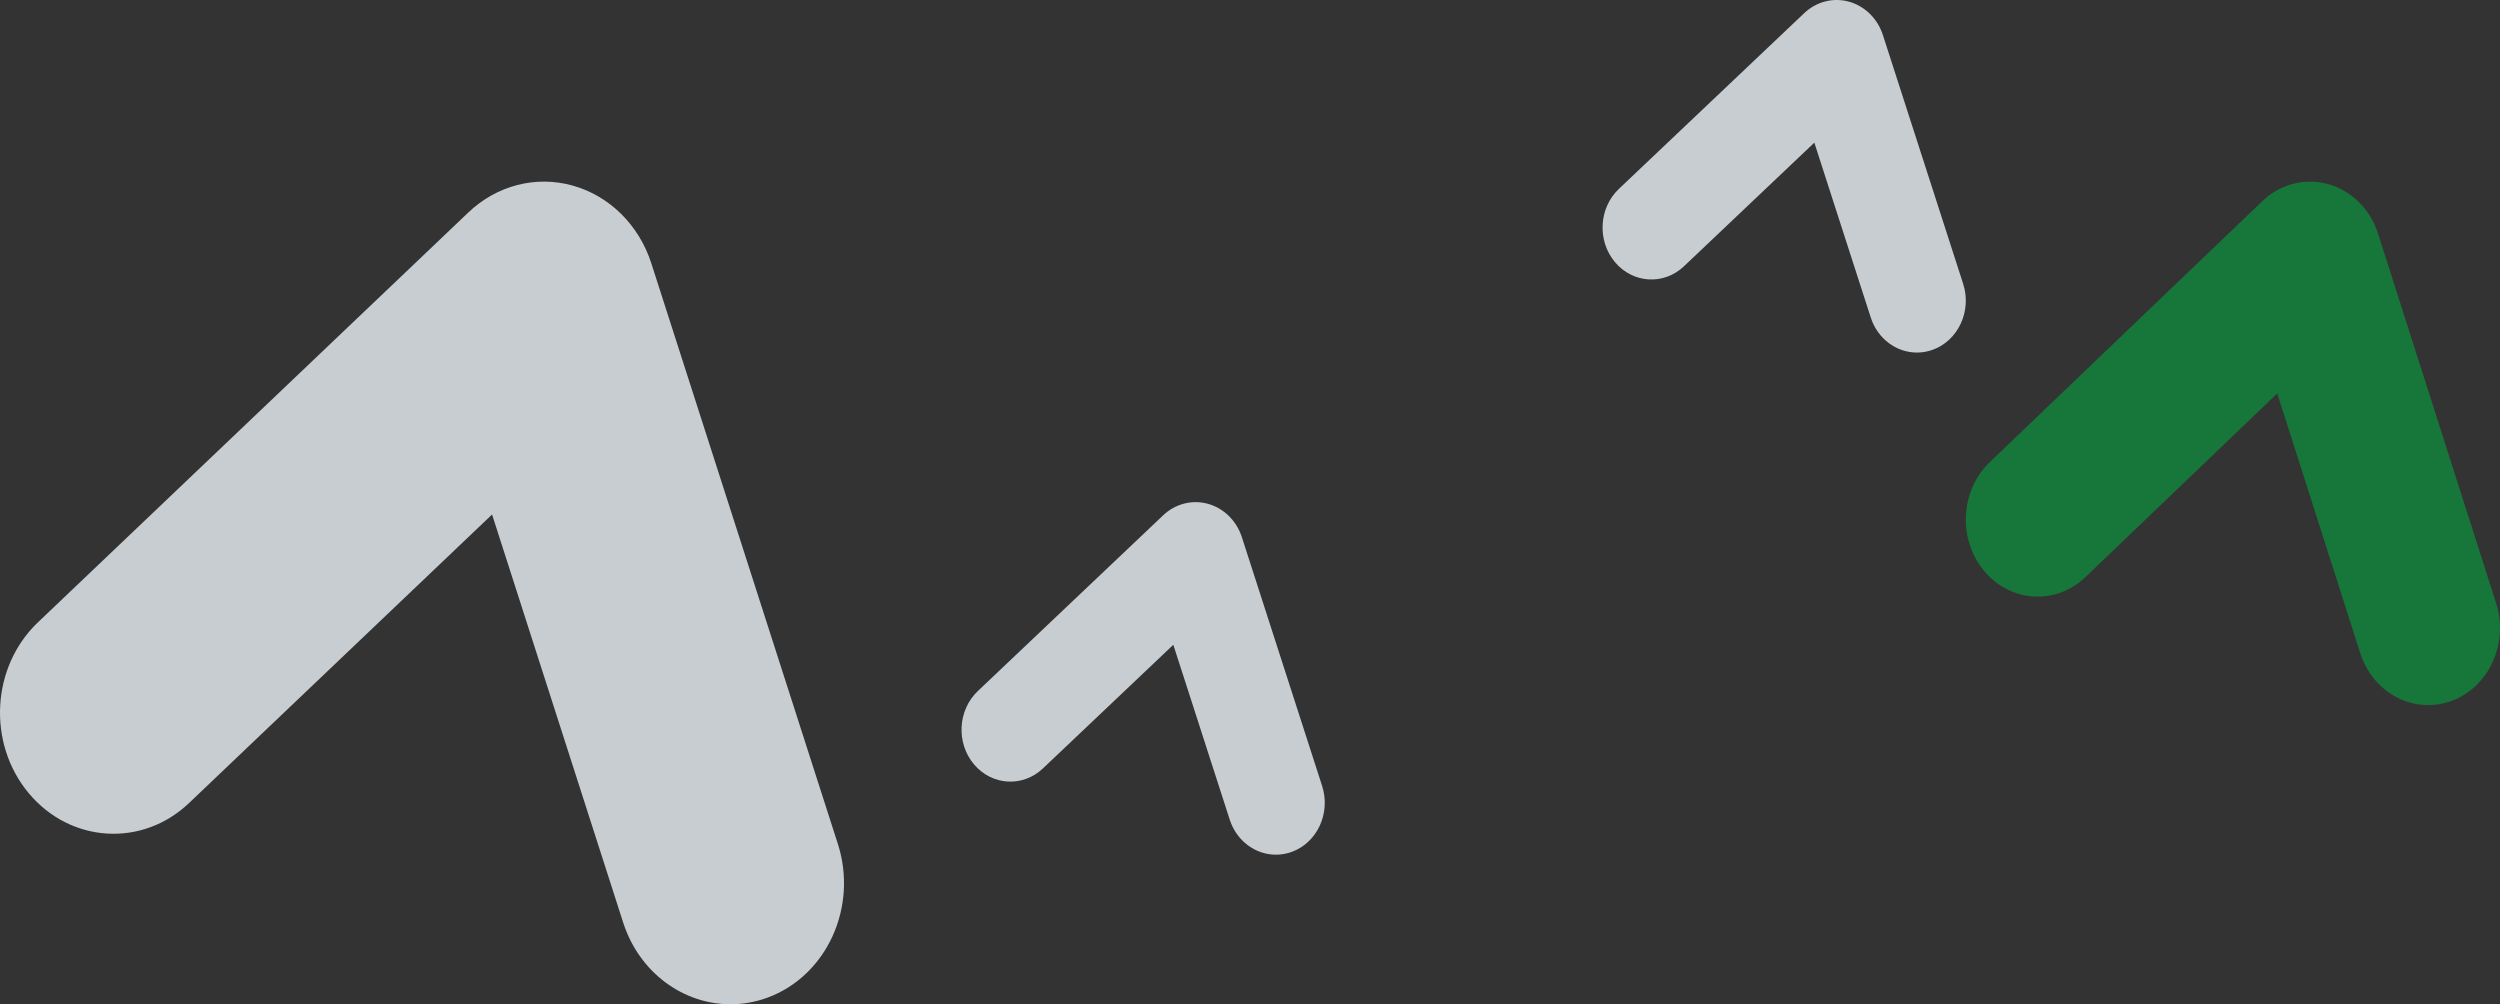 <?xml version="1.0" encoding="UTF-8"?>
<svg width="234px" height="94px" viewBox="0 0 234 94" version="1.1" xmlns="http://www.w3.org/2000/svg" xmlns:xlink="http://www.w3.org/1999/xlink">
    <rect x="0" y="0" width="234" height="94" fill="#333333" stroke="none"/>
    <title>voegel_uni_frankfurt_2022</title>
    <g id="Page-1" stroke="none" stroke-width="1" fill="none" fill-rule="evenodd">
        <g id="More-Images" transform="translate(-580, -1212)">
            <g id="voegel_uni_frankfurt_2022" transform="translate(580, 1212)">
                <path d="M68.372,94 C63.957,94 59.835,91.043 58.325,86.338 L46.057,48.156 L17.697,75.161 C13.321,79.329 6.606,78.924 2.699,74.254 C-1.208,69.586 -0.828,62.421 3.547,58.254 L43.845,19.879 C46.5,17.351 50.168,16.406 53.608,17.371 C57.051,18.332 59.816,21.069 60.968,24.661 L78.424,78.991 C80.325,84.912 77.369,91.356 71.819,93.386 C70.677,93.801 69.514,94 68.372,94" id="Fill-3-Copy-14" fill-opacity="0.8" fill="#ECF3F7"></path>
                <path d="M179.426,33 C177.526,33 175.752,31.733 175.102,29.716 L169.822,13.352 L157.616,24.926 C155.733,26.712 152.843,26.539 151.161,24.537 C149.48,22.537 149.643,19.466 151.527,17.68 L168.87,1.234 C170.013,0.15 171.591,-0.255 173.072,0.159 C174.553,0.571 175.743,1.744 176.24,3.283 L183.752,26.568 C184.57,29.105 183.298,31.867 180.909,32.737 C180.418,32.915 179.917,33 179.426,33" id="Fill-3-Copy-15" fill-opacity="0.8" fill="#ECF3F7"></path>
                <path d="M119.426,80 C117.526,80 115.752,78.733 115.102,76.716 L109.822,60.352 L97.616,71.926 C95.733,73.712 92.843,73.539 91.161,71.537 C89.48,69.537 89.643,66.466 91.527,64.68 L108.87,48.234 C110.013,47.15 111.591,46.745 113.072,47.159 C114.553,47.571 115.743,48.744 116.24,50.283 L123.752,73.568 C124.57,76.105 123.298,78.867 120.909,79.737 C120.418,79.915 119.917,80 119.426,80" id="Fill-3-Copy-21" fill-opacity="0.8" fill="#ECF3F7"></path>
                <path d="M227.273,66 C224.479,66 221.87,64.118 220.914,61.124 L213.15,36.826 L195.201,54.012 C192.431,56.664 188.181,56.406 185.708,53.434 C183.235,50.464 183.476,45.905 186.245,43.252 L211.75,18.832 C213.43,17.223 215.752,16.622 217.929,17.236 C220.108,17.848 221.858,19.59 222.588,21.875 L233.635,56.449 C234.839,60.217 232.968,64.317 229.455,65.61 C228.732,65.873 227.996,66 227.273,66" id="Fill-3-Copy-13" fill="#17763A"></path>
            </g>
        </g>
    </g>
</svg>